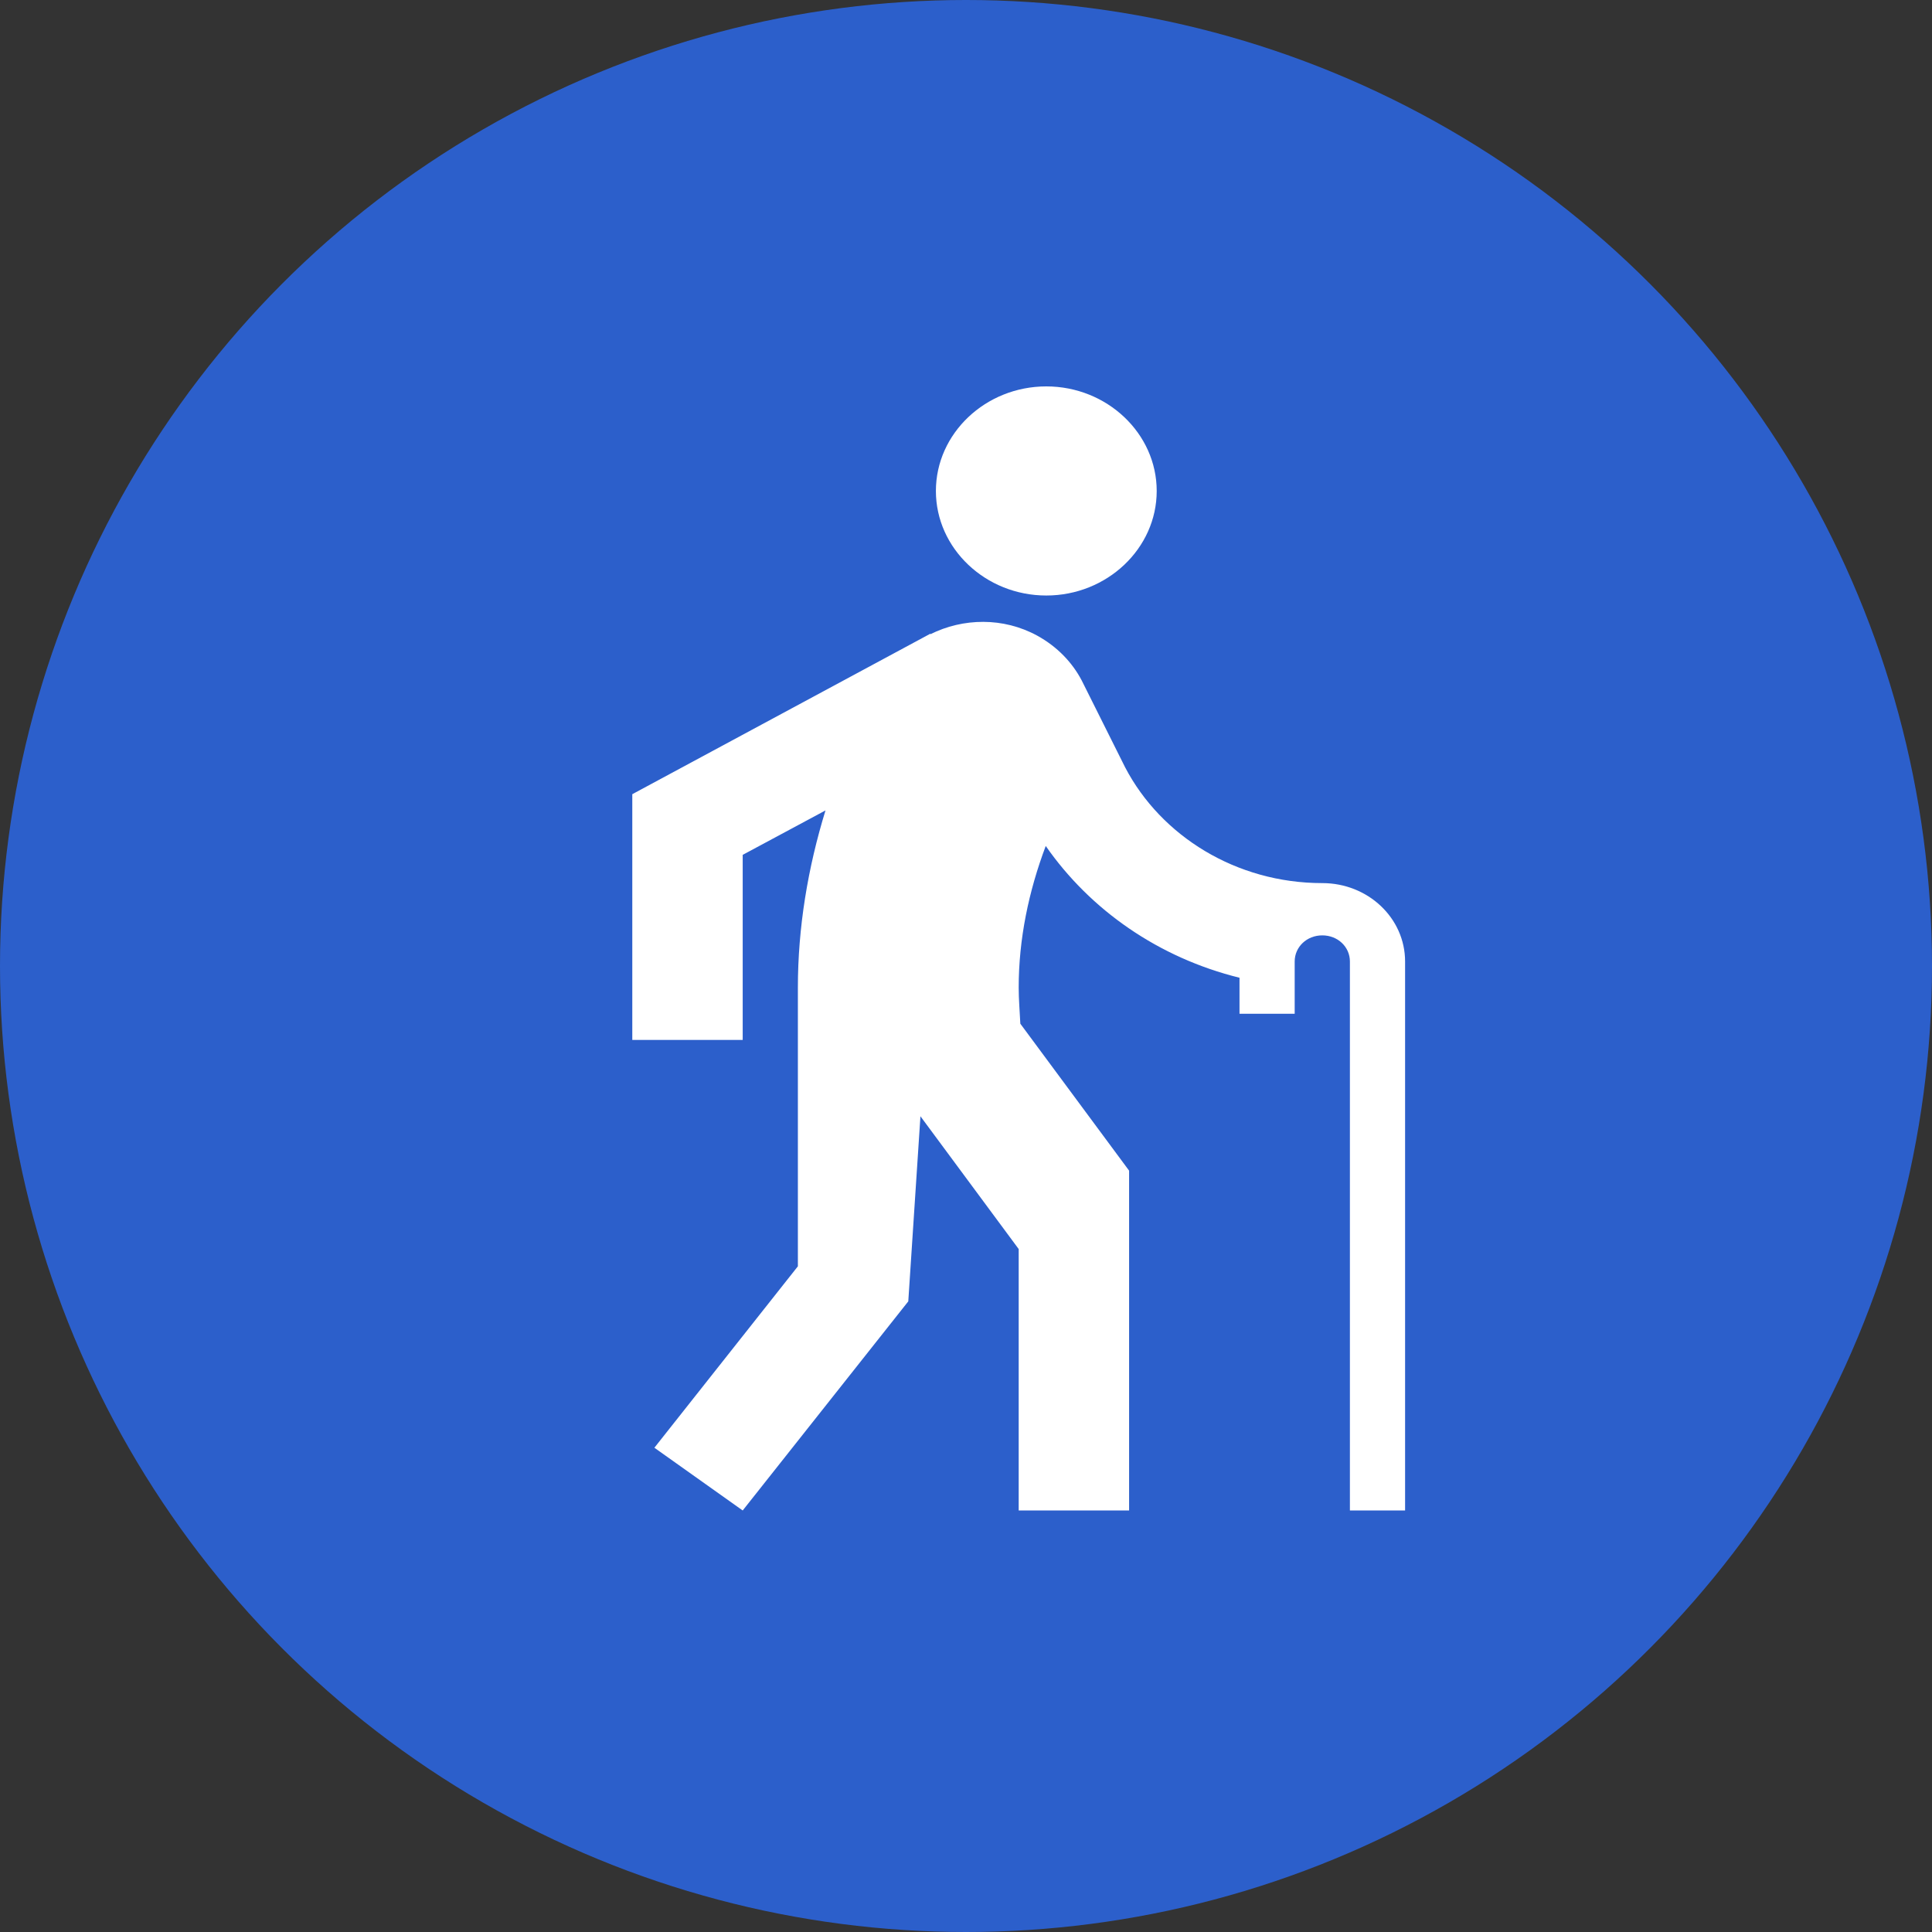 <?xml version="1.0" encoding="UTF-8"?> <svg xmlns="http://www.w3.org/2000/svg" width="55" height="55" viewBox="0 0 55 55" fill="none"><rect x="0" y="0" width="55" height="55" fill="#333333" stroke="none"/> <circle cx="27.5" cy="27.5" r="27.5" fill="#2C5FCB"></circle> <path d="M29.786 16.953C31.514 16.953 32.929 15.614 32.929 13.977C32.929 12.339 31.514 11 29.786 11C28.057 11 26.643 12.339 26.643 13.977C26.643 15.614 28.057 16.953 29.786 16.953ZM40 27.372V43H38.429V27.372C38.429 26.955 38.083 26.628 37.643 26.628C37.203 26.628 36.857 26.955 36.857 27.372V28.86H35.286V27.834C32.991 27.268 31.043 25.913 29.77 24.083C29.283 25.378 29 26.732 29 28.116C29 28.459 29.031 28.801 29.047 29.143L32.143 33.326V43H29V35.558L26.203 31.778L25.857 37.047L21.143 43L18.629 41.214L22.714 36.049V28.116C22.714 26.405 22.997 24.708 23.5 23.071L21.143 24.336V29.605H18V22.609L26.486 18.04V18.055C27.413 17.593 28.56 17.564 29.534 18.099C30.1 18.412 30.524 18.859 30.791 19.365L32.033 21.85C33.054 23.8 35.191 25.14 37.643 25.14C38.947 25.14 40 26.137 40 27.372Z" fill="white"></path> </svg> 